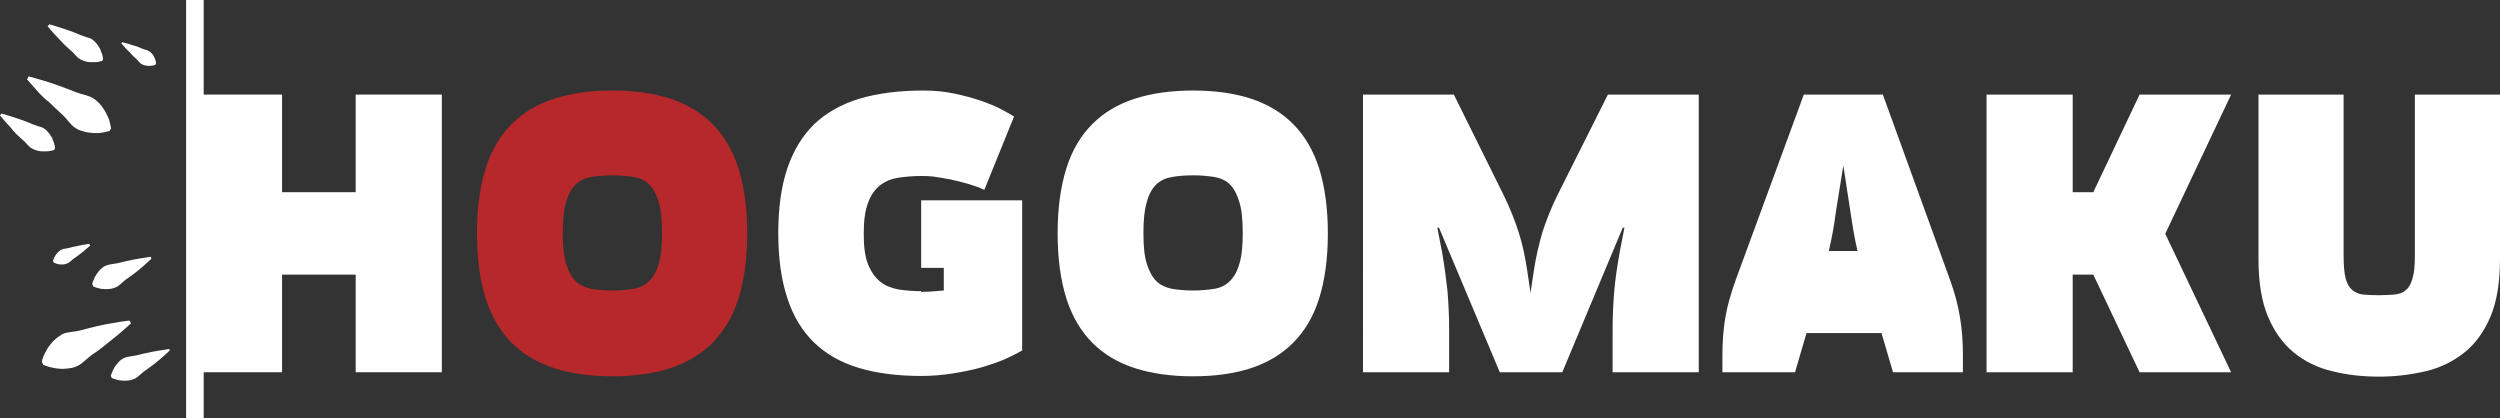 <?xml version="1.0" encoding="UTF-8"?> <!-- Generator: Adobe Illustrator 26.2.1, SVG Export Plug-In . SVG Version: 6.00 Build 0) --> <svg xmlns:xodm="http://www.corel.com/coreldraw/odm/2003" xmlns="http://www.w3.org/2000/svg" xmlns:xlink="http://www.w3.org/1999/xlink" id="Слой_1" x="0px" y="0px" viewBox="0 0 740.1 123.8" style="enable-background:new 0 0 740.1 123.8;" xml:space="preserve"><rect x="0" y="0" width="740.1" height="123.8" fill="#333333" stroke="none"/> <style type="text/css"> .st0{fill:#FFFFFF;} .st1{fill:#B7282A;} </style> <g id="Слой_x0020_1"> <g id="_1911657470688"> <path class="st0" d="M60.3,123.8h-5.2V0h5.2C60.3,41.3,60.3,82.5,60.3,123.8z"></path> <path class="st0" d="M8.5,22.6c0,0,1.8,0.5,4.5,1.3c1.3,0.4,2.9,0.9,4.5,1.5c1.6,0.6,3.3,1.2,5,1.9c1.7,0.7,3.7,0.9,5.1,1.8 c0.7,0.4,1.3,1,1.9,1.6c0.5,0.6,1,1.2,1.4,1.9c0.4,0.6,0.7,1.3,1,1.9c0.3,0.6,0.5,1.2,0.6,1.7c0.1,0.5,0.2,0.9,0.3,1.3 c0,0.3,0.1,0.5,0.1,0.5l-0.5,0.8c0,0-0.2,0.1-0.5,0.1c-0.3,0.1-0.7,0.2-1.3,0.3c-0.5,0.1-1.1,0.2-1.8,0.2c-0.7,0-1.4,0-2.1-0.1 c-0.7-0.1-1.5-0.2-2.3-0.5c-0.8-0.2-1.5-0.5-2.2-1c-1.4-0.9-2.4-2.7-3.8-3.9c-1.3-1.2-2.7-2.5-3.9-3.7C13.1,29.2,12,28,11.1,27 C9.2,24.9,8,23.5,8,23.5S8.5,22.6,8.5,22.6z"></path> <path class="st0" d="M14.6,7.2c0,0,1.2,0.3,3,0.9c0.9,0.3,1.9,0.6,3,1c1.1,0.4,2.2,0.8,3.3,1.3c0.6,0.2,1.2,0.4,1.7,0.6 c0.6,0.2,1.2,0.3,1.6,0.6c0.9,0.6,1.6,1.5,2.1,2.3c0.3,0.4,0.5,0.9,0.6,1.3c0.2,0.4,0.3,0.8,0.4,1.1c0.2,0.7,0.2,1.2,0.2,1.2 L30.3,18c0,0-0.5,0.2-1.2,0.3c-0.4,0.1-0.8,0.1-1.2,0.1c-0.4,0-0.9,0-1.4,0c-1-0.1-2.1-0.4-3-1c-0.5-0.3-0.9-0.8-1.3-1.2 c-0.4-0.5-0.8-0.9-1.3-1.3c-0.9-0.8-1.8-1.6-2.6-2.5c-0.8-0.8-1.5-1.6-2.2-2.3c-1.2-1.4-2-2.3-2-2.3S14.6,7.2,14.6,7.2z"></path> <path class="st0" d="M36.2,12.5c0,0,0.8,0.2,1.9,0.5c0.5,0.2,1.2,0.4,1.9,0.6c0.7,0.2,1.4,0.5,2.1,0.8c0.7,0.3,1.5,0.4,2.1,0.8 c0.6,0.4,1,0.9,1.3,1.4c0.3,0.5,0.5,1.1,0.6,1.5c0.1,0.4,0.1,0.7,0.1,0.7L46,19.2c0,0-0.3,0.1-0.7,0.2c-0.4,0.1-1,0.1-1.6,0.1 c-0.6-0.1-1.3-0.2-1.9-0.6c-0.6-0.4-1-1.1-1.6-1.6c-0.6-0.5-1.1-1-1.6-1.6c-0.5-0.5-1-1-1.4-1.4c-0.8-0.9-1.3-1.5-1.3-1.5 S36.2,12.5,36.2,12.5z"></path> <path class="st0" d="M0.4,33.6c0,0,1.2,0.3,3,0.9c0.9,0.3,1.9,0.6,3,1c1.1,0.4,2.2,0.8,3.3,1.3c0.6,0.2,1.2,0.4,1.7,0.6 c0.6,0.2,1.2,0.3,1.6,0.6c0.9,0.6,1.6,1.5,2.1,2.3c0.3,0.4,0.5,0.9,0.6,1.3c0.2,0.4,0.3,0.8,0.4,1.1c0.2,0.7,0.2,1.2,0.2,1.2 L16,44.4c0,0-0.5,0.2-1.2,0.3c-0.4,0.1-0.8,0.1-1.2,0.1c-0.4,0-0.9,0-1.4,0c-1-0.1-2.1-0.4-3-1c-0.5-0.3-0.9-0.8-1.3-1.2 c-0.4-0.5-0.8-0.9-1.3-1.3c-0.9-0.8-1.8-1.6-2.6-2.5C3.4,38,2.7,37.2,2,36.5c-1.2-1.4-2-2.3-2-2.3S0.4,33.6,0.4,33.6z"></path> <path class="st0" d="M38.8,95.7c0,0-1.4,1.3-3.5,3.1c-1.1,0.9-2.3,1.9-3.7,3c-1.3,1.1-2.8,2.2-4.3,3.2c-1.5,1-2.8,2.6-4.3,3.3 c-0.8,0.4-1.5,0.6-2.3,0.7c-0.8,0.1-1.6,0.2-2.3,0.2c-0.7,0-1.5-0.1-2.1-0.2c-0.7-0.1-1.3-0.3-1.8-0.4c-0.5-0.2-0.9-0.3-1.2-0.4 c-0.3-0.1-0.5-0.2-0.5-0.2l-0.4-0.9c0,0,0-0.2,0.1-0.5c0.1-0.3,0.2-0.7,0.4-1.2c0.2-0.5,0.5-1,0.8-1.6c0.3-0.6,0.7-1.2,1.2-1.8 c0.5-0.6,1-1.2,1.6-1.7c0.6-0.5,1.3-1,2-1.4c1.5-0.7,3.5-0.6,5.3-1.1c1.8-0.5,3.5-0.9,5.2-1.3c1.7-0.4,3.3-0.7,4.7-0.9 c2.7-0.5,4.6-0.7,4.6-0.7L38.8,95.7z"></path> <path class="st0" d="M50.3,103.7c0,0-0.9,0.9-2.3,2.1c-0.7,0.6-1.5,1.3-2.4,2c-0.9,0.7-1.9,1.4-2.9,2.1c-0.5,0.4-1,0.8-1.4,1.2 c-0.5,0.4-0.9,0.8-1.4,1c-1,0.5-2.1,0.6-3.1,0.6c-0.5,0-1-0.1-1.4-0.1c-0.4-0.1-0.8-0.2-1.2-0.3c-0.7-0.2-1.1-0.4-1.1-0.4 l-0.3-0.6c0,0,0.1-0.5,0.4-1.1c0.1-0.3,0.3-0.7,0.5-1.1c0.2-0.4,0.5-0.8,0.8-1.2c0.6-0.8,1.4-1.6,2.4-2c0.5-0.2,1.1-0.3,1.7-0.4 c0.6-0.1,1.2-0.2,1.8-0.3c1.2-0.3,2.3-0.6,3.5-0.8c1.1-0.3,2.2-0.4,3.1-0.6c1.8-0.3,3.1-0.5,3.1-0.5L50.3,103.7z"></path> <path class="st0" d="M26.7,72.7c0,0-0.6,0.5-1.5,1.3c-0.4,0.4-1,0.8-1.5,1.2c-0.6,0.5-1.2,0.9-1.8,1.3c-0.6,0.4-1.1,1.1-1.8,1.4 c-0.6,0.3-1.3,0.4-1.9,0.4c-0.6,0-1.2-0.1-1.6-0.3c-0.4-0.1-0.7-0.3-0.7-0.3l-0.2-0.4c0,0,0.1-0.3,0.2-0.7 c0.2-0.4,0.4-0.9,0.8-1.4c0.4-0.5,0.9-1,1.5-1.3c0.6-0.3,1.5-0.3,2.2-0.5c0.7-0.2,1.5-0.4,2.2-0.5c0.7-0.2,1.4-0.3,1.9-0.4 c1.1-0.2,1.9-0.3,1.9-0.3S26.7,72.7,26.7,72.7z"></path> <path class="st0" d="M44.8,76.6c0,0-0.9,0.9-2.3,2.1c-0.7,0.6-1.5,1.3-2.4,2c-0.9,0.7-1.9,1.4-2.9,2.1c-0.5,0.4-1,0.8-1.4,1.2 c-0.5,0.4-0.9,0.8-1.4,1c-1,0.5-2.1,0.6-3.1,0.6c-0.5,0-1-0.1-1.4-0.1c-0.4-0.1-0.8-0.2-1.2-0.3c-0.7-0.2-1.1-0.4-1.1-0.4L27.3,84 c0,0,0.1-0.5,0.4-1.1c0.1-0.3,0.3-0.7,0.5-1.1c0.2-0.4,0.5-0.8,0.8-1.2c0.6-0.8,1.4-1.6,2.4-2c0.5-0.2,1.1-0.3,1.7-0.4 c0.6-0.1,1.2-0.2,1.8-0.3c1.2-0.3,2.3-0.6,3.5-0.8c1.1-0.3,2.2-0.4,3.1-0.6c1.8-0.3,3.1-0.5,3.1-0.5S44.8,76.6,44.8,76.6z"></path> <polygon class="st0" points="105.3,110.2 105.3,81.3 83.5,81.3 83.5,110.2 58.1,110.2 58.1,28 83.5,28 83.5,56.9 105.3,56.9 105.3,28 130.8,28 130.8,110.2 "></polygon> <path class="st1" d="M181.3,111.4c-6.5,0-12.2-0.8-17.2-2.4c-5-1.6-9.2-4.1-12.6-7.5c-3.4-3.4-6-7.8-7.7-13.1 c-1.7-5.4-2.6-11.8-2.6-19.3c0-7.5,0.9-13.9,2.6-19.3c1.7-5.4,4.3-9.7,7.7-13.1c3.4-3.4,7.6-5.9,12.6-7.5c5-1.6,10.7-2.4,17.2-2.4 c6.5,0,12.2,0.8,17.1,2.4c4.9,1.6,9.1,4.1,12.5,7.5c3.4,3.4,6,7.8,7.7,13.1c1.7,5.4,2.6,11.8,2.6,19.3c0,7.5-0.9,13.9-2.6,19.3 c-1.7,5.4-4.3,9.7-7.7,13.1c-3.4,3.4-7.6,5.9-12.5,7.5C193.5,110.6,187.7,111.4,181.3,111.4L181.3,111.4z M181.3,86L181.3,86 c2.3,0,4.4-0.2,6.3-0.5c1.9-0.3,3.4-1.1,4.6-2.3c1.2-1.2,2.2-2.9,2.8-5.1c0.7-2.2,1-5.3,1-9.1c0-3.9-0.3-6.9-1-9.2 c-0.7-2.3-1.6-4-2.8-5.2c-1.2-1.2-2.8-1.9-4.6-2.2c-1.9-0.3-3.9-0.5-6.3-0.5c-2.4,0-4.5,0.2-6.3,0.5c-1.8,0.3-3.3,1-4.6,2.2 c-1.2,1.2-2.2,2.9-2.8,5.2c-0.7,2.3-1,5.3-1,9.2c0,3.9,0.3,6.9,1,9.1c0.7,2.2,1.6,3.9,2.8,5.1c1.2,1.2,2.8,1.9,4.6,2.3 C176.8,85.8,178.9,86,181.3,86z"></path> <path class="st0" d="M302.5,103.8c-1,0.6-2.5,1.4-4.5,2.3c-2,0.9-4.3,1.7-6.9,2.5c-2.7,0.8-5.6,1.4-8.7,1.9 c-3.1,0.5-6.3,0.8-9.6,0.8c-7.1,0-13.3-0.8-18.6-2.4c-5.3-1.6-9.7-4.1-13.2-7.5c-3.5-3.4-6.2-7.8-7.9-13.1 c-1.8-5.4-2.7-11.8-2.7-19.3c0-7.5,0.9-13.9,2.7-19.2c1.8-5.3,4.5-9.7,8-13.1c3.6-3.4,8.1-5.9,13.4-7.5c5.4-1.6,11.7-2.4,18.9-2.4 c3.2,0,6.3,0.3,9.1,0.9c2.9,0.6,5.4,1.3,7.8,2.1c2.3,0.8,4.3,1.6,6,2.5c1.7,0.9,3,1.6,3.9,2.2l-8.8,21.7c-1.5-0.7-3.2-1.3-4.9-1.8 c-1.7-0.5-3.5-0.9-5.2-1.3c-1.7-0.3-3.3-0.6-4.8-0.8c-1.5-0.2-2.8-0.2-3.8-0.2c-2.4,0-4.6,0.2-6.7,0.5c-2,0.3-3.8,1-5.4,2.2 c-1.5,1.2-2.8,2.9-3.6,5.2c-0.9,2.3-1.3,5.3-1.3,9.2c0,3.9,0.4,6.9,1.3,9.1c0.9,2.2,2.1,3.9,3.6,5.1c1.5,1.2,3.3,1.9,5.4,2.3 c2,0.3,4.3,0.5,6.7,0.5v0.2c0.8,0,1.7,0,2.9-0.1c1.2-0.1,2.4-0.2,3.8-0.3v-6.7h-6.7V59.3h29.9v44.5L302.5,103.8L302.5,103.8z"></path> <path class="st0" d="M353.2,111.4c-6.5,0-12.2-0.8-17.2-2.4c-5-1.6-9.2-4.1-12.6-7.5c-3.4-3.4-6-7.8-7.7-13.1 c-1.7-5.4-2.6-11.8-2.6-19.3c0-7.5,0.9-13.9,2.6-19.3c1.7-5.4,4.3-9.7,7.7-13.1c3.4-3.4,7.6-5.9,12.6-7.5c5-1.6,10.7-2.4,17.2-2.4 c6.5,0,12.2,0.8,17.1,2.4c4.9,1.6,9.1,4.1,12.5,7.5c3.4,3.4,6,7.8,7.7,13.1c1.7,5.4,2.6,11.8,2.6,19.3c0,7.5-0.9,13.9-2.6,19.3 c-1.7,5.4-4.3,9.7-7.7,13.1c-3.4,3.4-7.6,5.9-12.5,7.5C365.4,110.6,359.7,111.4,353.2,111.4z M353.2,86L353.2,86 c2.3,0,4.4-0.2,6.3-0.5c1.9-0.3,3.4-1.1,4.6-2.3c1.2-1.2,2.2-2.9,2.8-5.1c0.7-2.2,1-5.3,1-9.1c0-3.9-0.3-6.9-1-9.2 c-0.7-2.3-1.6-4-2.8-5.2c-1.2-1.2-2.8-1.9-4.6-2.2c-1.9-0.3-3.9-0.5-6.3-0.5c-2.4,0-4.5,0.2-6.3,0.5c-1.8,0.3-3.3,1-4.6,2.2 c-1.2,1.2-2.2,2.9-2.8,5.2c-0.7,2.3-1,5.3-1,9.2c0,3.9,0.3,6.9,1,9.1c0.7,2.2,1.6,3.9,2.8,5.1c1.2,1.2,2.8,1.9,4.6,2.3 C348.7,85.8,350.8,86,353.2,86z"></path> <path class="st0" d="M477.4,110.2V97.5c0-4.1,0.2-7.9,0.5-11.5c0.3-3.6,0.9-7.4,1.6-11.4l1.4-7.2h-0.5l-17.9,42.8H444L426,67.4 h-0.5l1.4,7.2c0.7,4,1.2,7.8,1.6,11.4c0.3,3.6,0.5,7.4,0.5,11.5v12.7h-25.5V28h26.9l14.9,30.1c1.8,3.7,3.2,7.3,4.3,10.7 c1.1,3.4,1.9,7.2,2.5,11.2l1,6.7l1-6.7c0.6-4,1.5-7.7,2.5-11.2c1.1-3.4,2.5-7,4.3-10.7L476,28h26.9v82.2H477.4L477.4,110.2z"></path> <path class="st0" d="M560.4,110.2L557,98.6h-22.2l-3.4,11.6h-21.5v-5c0-4.1,0.3-7.9,0.9-11.4c0.6-3.5,1.7-7.2,3.1-11.1L534,28 h23.4l19.8,54.6c1.4,3.9,2.4,7.5,3,11.1c0.6,3.5,0.9,7.3,0.9,11.4v5.1H560.4z M549.9,74.3L549.9,74.3c-0.9-3.8-1.5-7.6-2.1-11.6 l-2.1-13.7l-2.2,13.7c-0.5,3.9-1.2,7.8-2.1,11.6H549.9L549.9,74.3z"></path> <polygon class="st0" points="633.4,110.2 619.7,81.3 613.6,81.3 613.6,110.2 588.1,110.2 588.1,28 613.6,28 613.6,56.9 619.7,56.9 633.4,28 660.5,28 641,69.2 660.5,110.2 "></polygon> <path class="st0" d="M714.9,28h25.2v48.5c0,6.9-0.9,12.7-2.8,17.2c-1.9,4.5-4.5,8.1-7.8,10.7c-3.3,2.6-7.1,4.5-11.4,5.5 c-4.3,1-8.9,1.6-13.8,1.6c-4.9,0-9.5-0.5-13.8-1.6c-4.4-1-8.2-2.9-11.4-5.5c-3.2-2.6-5.8-6.2-7.7-10.7c-1.9-4.5-2.8-10.2-2.8-17.2 V28h25.2v47.7c0,2.9,0.2,5.1,0.6,6.7c0.4,1.6,1.1,2.7,2,3.5c0.9,0.7,2,1.2,3.2,1.3c1.3,0.1,2.8,0.2,4.6,0.2c1.7,0,3.2-0.1,4.6-0.2 c1.3-0.1,2.5-0.5,3.4-1.3c0.9-0.7,1.6-1.9,2-3.5c0.5-1.6,0.7-3.8,0.7-6.7C714.9,75.7,714.9,28,714.9,28z"></path> </g> </g> </svg> 